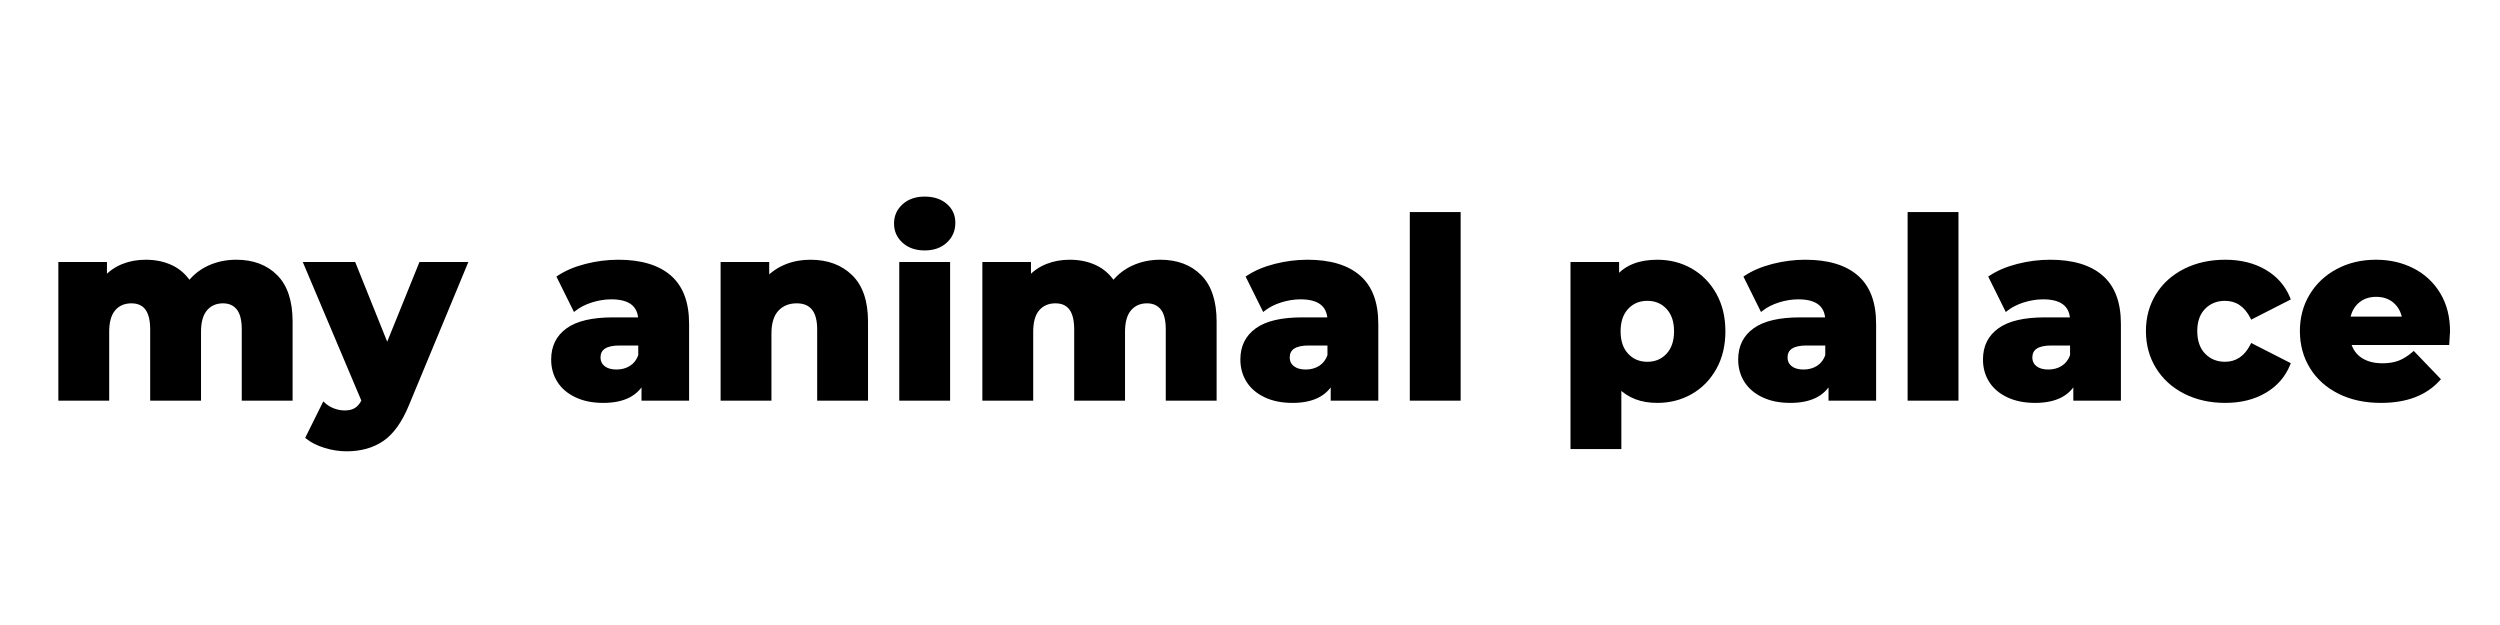 <svg version="1.0" preserveAspectRatio="xMidYMid meet" height="250" viewBox="0 0 750 187.5" zoomAndPan="magnify" width="1000" xmlns:xlink="http://www.w3.org/1999/xlink" xmlns="http://www.w3.org/2000/svg"><defs><g></g></defs><g fill-opacity="1" fill="#000000"><g transform="translate(13.452, 119.681)"><g><path d="M 57.418 -41.762 C 62.551 -41.762 66.652 -40.215 69.723 -37.117 C 72.793 -34.023 74.328 -29.387 74.328 -23.207 L 74.328 0.516 L 59.074 0.516 L 59.074 -20.887 C 59.074 -23.609 58.574 -25.602 57.578 -26.855 C 56.605 -28.07 55.23 -28.68 53.449 -28.68 C 51.461 -28.68 49.867 -27.992 48.676 -26.613 C 47.461 -25.211 46.852 -23.055 46.852 -20.137 L 46.852 0.516 L 31.602 0.516 L 31.602 -20.887 C 31.602 -23.543 31.121 -25.52 30.168 -26.812 C 29.246 -28.059 27.848 -28.68 25.977 -28.68 C 23.938 -28.68 22.32 -27.992 21.125 -26.613 C 19.91 -25.211 19.305 -23.055 19.305 -20.137 L 19.305 0.516 L 4.051 0.516 L 4.051 -41.09 L 18.633 -41.09 L 18.633 -36.309 L 18.117 -36.309 L 17.734 -36.652 C 19.285 -38.359 21.133 -39.637 23.277 -40.492 C 25.41 -41.34 27.734 -41.762 30.242 -41.762 C 33.164 -41.762 35.781 -41.223 38.098 -40.141 C 40.434 -39.055 42.324 -37.395 43.777 -35.164 L 43.344 -34.887 L 42.938 -35.203 C 44.586 -37.316 46.676 -38.938 49.195 -40.07 C 51.711 -41.199 54.449 -41.762 57.418 -41.762 Z M 57.418 -40.734 C 54.598 -40.734 51.996 -40.199 49.617 -39.133 C 47.25 -38.07 45.293 -36.547 43.75 -34.566 L 43.305 -34 L 42.914 -34.605 C 41.57 -36.668 39.82 -38.203 37.66 -39.211 C 35.484 -40.227 33.012 -40.734 30.242 -40.734 C 27.863 -40.734 25.668 -40.332 23.66 -39.535 C 21.66 -38.742 19.941 -37.551 18.496 -35.961 L 17.602 -34.977 L 17.602 -40.574 L 18.117 -40.574 L 18.117 -40.059 L 4.566 -40.059 L 4.566 -40.574 L 5.082 -40.574 L 5.082 0 L 4.566 0 L 4.566 -0.516 L 18.789 -0.516 L 18.789 0 L 18.273 0 L 18.273 -20.137 C 18.273 -23.309 18.965 -25.691 20.348 -27.285 C 21.746 -28.902 23.625 -29.711 25.977 -29.711 C 28.195 -29.711 29.867 -28.949 30.996 -27.426 C 32.086 -25.949 32.629 -23.77 32.629 -20.887 L 32.629 0 L 32.113 0 L 32.113 -0.516 L 46.34 -0.516 L 46.34 0 L 45.824 0 L 45.824 -20.137 C 45.824 -23.309 46.516 -25.691 47.895 -27.285 C 49.297 -28.902 51.148 -29.711 53.449 -29.711 C 55.562 -29.711 57.207 -28.973 58.383 -27.496 C 59.531 -26.055 60.105 -23.852 60.105 -20.887 L 60.105 0 L 59.59 0 L 59.59 -0.516 L 73.812 -0.516 L 73.812 0 L 73.297 0 L 73.297 -23.207 C 73.297 -29.105 71.863 -33.5 68.992 -36.395 C 66.125 -39.285 62.266 -40.734 57.418 -40.734 Z M 57.418 -40.734"></path></g></g></g><g fill-opacity="1" fill="#000000"><g transform="translate(92.429, 119.681)"><g><path d="M 47.789 -40.379 L 30.27 1.844 C 28.184 6.93 25.629 10.512 22.602 12.59 C 19.566 14.672 15.879 15.711 11.527 15.711 C 9.332 15.711 7.121 15.367 4.902 14.676 C 2.668 13.984 0.848 13.066 -0.551 11.926 L -0.867 11.668 L 4.562 0.723 L 5.066 1.195 C 5.816 1.898 6.723 2.449 7.781 2.852 C 8.844 3.25 9.918 3.453 11.004 3.453 C 12.254 3.453 13.273 3.203 14.062 2.707 C 14.855 2.211 15.527 1.406 16.082 0.293 L 16.543 0.523 L 16.07 0.723 L -1.602 -41.09 L 14.121 -41.09 L 24.207 -15.988 L 23.73 -15.797 L 23.254 -15.988 L 33.414 -41.09 L 48.082 -41.09 Z M 46.836 -40.773 L 47.312 -40.574 L 47.312 -40.059 L 33.762 -40.059 L 33.762 -40.574 L 34.238 -40.383 L 23.73 -14.418 L 13.297 -40.383 L 13.773 -40.574 L 13.773 -40.059 L -0.824 -40.059 L -0.824 -40.574 L -0.348 -40.773 L 17.109 0.543 L 17.004 0.754 C 16.363 2.039 15.562 2.98 14.609 3.578 C 13.652 4.18 12.449 4.48 11.004 4.48 C 9.793 4.48 8.598 4.258 7.418 3.812 C 6.23 3.363 5.211 2.742 4.363 1.949 L 4.715 1.57 L 5.176 1.801 L 0.238 11.758 L -0.223 11.527 L 0.102 11.129 C 1.398 12.184 3.098 13.039 5.207 13.695 C 7.328 14.352 9.434 14.684 11.527 14.684 C 15.664 14.684 19.16 13.703 22.016 11.742 C 24.879 9.777 27.312 6.348 29.32 1.449 Z M 46.836 -40.773"></path></g></g></g><g fill-opacity="1" fill="#000000"><g transform="translate(140.339, 119.681)"><g></g></g></g><g fill-opacity="1" fill="#000000"><g transform="translate(163.62, 119.681)"><g><path d="M 21.859 -41.762 C 28.727 -41.762 33.977 -40.188 37.617 -37.035 C 41.281 -33.859 43.109 -29.027 43.109 -22.531 L 43.109 0.516 L 28.832 0.516 L 28.832 -5.238 L 29.344 -5.238 L 29.801 -5.004 C 27.66 -0.875 23.516 1.188 17.367 1.188 C 14.145 1.188 11.352 0.621 8.984 -0.508 C 6.602 -1.648 4.793 -3.199 3.57 -5.152 C 2.344 -7.109 1.73 -9.332 1.73 -11.828 C 1.73 -15.848 3.273 -18.969 6.363 -21.191 C 9.395 -23.379 14.039 -24.469 20.289 -24.469 L 28.371 -24.469 L 28.371 -23.957 L 27.859 -23.926 C 27.742 -25.914 27.031 -27.395 25.723 -28.371 C 24.383 -29.375 22.395 -29.879 19.762 -29.879 C 17.867 -29.879 15.949 -29.574 14.004 -28.965 C 12.066 -28.359 10.426 -27.527 9.078 -26.469 L 8.578 -26.078 L 3.305 -36.707 L 3.684 -36.961 C 5.977 -38.488 8.762 -39.672 12.039 -40.512 C 15.297 -41.344 18.57 -41.762 21.859 -41.762 Z M 21.859 -40.734 C 18.66 -40.734 15.469 -40.328 12.293 -39.516 C 9.129 -38.707 6.449 -37.57 4.254 -36.105 L 3.969 -36.531 L 4.43 -36.762 L 9.219 -27.105 L 8.758 -26.875 L 8.441 -27.281 C 9.887 -28.418 11.641 -29.305 13.695 -29.949 C 15.742 -30.59 17.766 -30.906 19.762 -30.906 C 22.621 -30.906 24.816 -30.336 26.34 -29.195 C 27.902 -28.027 28.75 -26.289 28.887 -23.984 L 28.918 -23.441 L 20.289 -23.441 C 14.258 -23.441 9.816 -22.414 6.965 -20.355 C 4.16 -18.336 2.762 -15.496 2.762 -11.828 C 2.762 -9.531 3.32 -7.488 4.441 -5.699 C 5.562 -3.914 7.223 -2.492 9.43 -1.438 C 11.656 -0.375 14.301 0.16 17.367 0.16 C 23.098 0.16 26.938 -1.719 28.887 -5.477 L 29.859 -5.238 L 29.859 0 L 29.344 0 L 29.344 -0.516 L 42.594 -0.516 L 42.594 0 L 42.082 0 L 42.082 -22.531 C 42.082 -28.715 40.367 -33.289 36.945 -36.254 C 33.496 -39.242 28.469 -40.734 21.859 -40.734 Z M 21.336 -8.824 C 22.883 -8.824 24.238 -9.195 25.398 -9.941 C 26.547 -10.676 27.379 -11.762 27.887 -13.199 L 28.371 -13.027 L 27.855 -13.027 L 27.855 -16.543 L 28.371 -16.543 L 28.371 -16.031 L 22.234 -16.031 C 20.266 -16.031 18.809 -15.715 17.859 -15.086 C 16.977 -14.5 16.535 -13.613 16.535 -12.426 C 16.535 -11.344 16.945 -10.48 17.762 -9.836 C 18.617 -9.16 19.809 -8.824 21.336 -8.824 Z M 21.336 -7.793 C 19.57 -7.793 18.164 -8.207 17.125 -9.027 C 16.043 -9.879 15.504 -11.012 15.504 -12.426 C 15.504 -13.984 16.102 -15.156 17.289 -15.945 C 18.41 -16.688 20.059 -17.059 22.234 -17.059 L 28.887 -17.059 L 28.887 -12.938 L 28.855 -12.855 C 28.27 -11.195 27.301 -9.938 25.953 -9.074 C 24.621 -8.223 23.082 -7.793 21.336 -7.793 Z M 21.336 -7.793"></path></g></g></g><g fill-opacity="1" fill="#000000"><g transform="translate(212.129, 119.681)"><g><path d="M 30.992 -41.762 C 36.172 -41.762 40.348 -40.219 43.516 -37.125 C 46.688 -34.031 48.277 -29.391 48.277 -23.207 L 48.277 0.516 L 33.023 0.516 L 33.023 -20.887 C 33.023 -23.535 32.504 -25.504 31.469 -26.797 C 30.461 -28.051 28.93 -28.68 26.875 -28.68 C 24.578 -28.68 22.746 -27.938 21.375 -26.449 C 19.996 -24.953 19.305 -22.672 19.305 -19.613 L 19.305 0.516 L 4.051 0.516 L 4.051 -41.09 L 18.633 -41.09 L 18.633 -36.156 L 18.117 -36.156 L 17.746 -36.516 C 19.395 -38.215 21.352 -39.516 23.617 -40.418 C 25.871 -41.312 28.332 -41.762 30.992 -41.762 Z M 30.992 -40.734 C 28.461 -40.734 26.129 -40.309 23.996 -39.461 C 21.867 -38.613 20.031 -37.395 18.484 -35.801 L 17.602 -34.887 L 17.602 -40.574 L 18.117 -40.574 L 18.117 -40.059 L 4.566 -40.059 L 4.566 -40.574 L 5.082 -40.574 L 5.082 0 L 4.566 0 L 4.566 -0.516 L 18.789 -0.516 L 18.789 0 L 18.273 0 L 18.273 -19.613 C 18.273 -22.941 19.059 -25.453 20.621 -27.148 C 22.195 -28.855 24.277 -29.711 26.875 -29.711 C 29.262 -29.711 31.059 -28.953 32.273 -27.441 C 33.461 -25.961 34.051 -23.777 34.051 -20.887 L 34.051 0 L 33.539 0 L 33.539 -0.516 L 47.762 -0.516 L 47.762 0 L 47.246 0 L 47.246 -23.207 C 47.246 -29.102 45.762 -33.496 42.797 -36.387 C 39.828 -39.285 35.895 -40.734 30.992 -40.734 Z M 30.992 -40.734"></path></g></g></g><g fill-opacity="1" fill="#000000"><g transform="translate(265.728, 119.681)"><g><path d="M 4.566 -41.09 L 19.305 -41.09 L 19.305 0.516 L 4.051 0.516 L 4.051 -41.09 Z M 4.566 -40.059 L 4.566 -40.574 L 5.082 -40.574 L 5.082 0 L 4.566 0 L 4.566 -0.516 L 18.789 -0.516 L 18.789 0 L 18.273 0 L 18.273 -40.574 L 18.789 -40.574 L 18.789 -40.059 Z M 11.68 -44.551 C 8.949 -44.551 6.738 -45.32 5.043 -46.855 C 3.336 -48.406 2.48 -50.328 2.48 -52.625 C 2.48 -54.926 3.336 -56.848 5.043 -58.398 C 6.738 -59.934 8.949 -60.703 11.68 -60.703 C 14.402 -60.703 16.609 -59.977 18.301 -58.52 C 20.02 -57.043 20.875 -55.156 20.875 -52.852 C 20.875 -50.457 20.023 -48.469 18.316 -46.895 C 16.621 -45.332 14.406 -44.551 11.68 -44.551 Z M 11.68 -45.582 C 14.141 -45.582 16.121 -46.27 17.617 -47.652 C 19.105 -49.023 19.848 -50.758 19.848 -52.852 C 19.848 -54.84 19.109 -56.469 17.633 -57.738 C 16.129 -59.027 14.145 -59.672 11.68 -59.672 C 9.215 -59.672 7.234 -58.992 5.734 -57.637 C 4.25 -56.289 3.508 -54.621 3.508 -52.625 C 3.508 -50.633 4.25 -48.965 5.734 -47.617 C 7.234 -46.262 9.215 -45.582 11.68 -45.582 Z M 11.68 -45.582"></path></g></g></g><g fill-opacity="1" fill="#000000"><g transform="translate(290.656, 119.681)"><g><path d="M 57.418 -41.762 C 62.551 -41.762 66.652 -40.215 69.723 -37.117 C 72.793 -34.023 74.328 -29.387 74.328 -23.207 L 74.328 0.516 L 59.074 0.516 L 59.074 -20.887 C 59.074 -23.609 58.574 -25.602 57.578 -26.855 C 56.605 -28.07 55.23 -28.68 53.449 -28.68 C 51.461 -28.68 49.867 -27.992 48.676 -26.613 C 47.461 -25.211 46.852 -23.055 46.852 -20.137 L 46.852 0.516 L 31.602 0.516 L 31.602 -20.887 C 31.602 -23.543 31.121 -25.52 30.168 -26.812 C 29.246 -28.059 27.848 -28.68 25.977 -28.68 C 23.938 -28.68 22.32 -27.992 21.125 -26.613 C 19.91 -25.211 19.305 -23.055 19.305 -20.137 L 19.305 0.516 L 4.051 0.516 L 4.051 -41.09 L 18.633 -41.09 L 18.633 -36.309 L 18.117 -36.309 L 17.734 -36.652 C 19.285 -38.359 21.133 -39.637 23.277 -40.492 C 25.41 -41.34 27.734 -41.762 30.242 -41.762 C 33.164 -41.762 35.781 -41.223 38.098 -40.141 C 40.434 -39.055 42.324 -37.395 43.777 -35.164 L 43.344 -34.887 L 42.938 -35.203 C 44.586 -37.316 46.676 -38.938 49.195 -40.07 C 51.711 -41.199 54.449 -41.762 57.418 -41.762 Z M 57.418 -40.734 C 54.598 -40.734 51.996 -40.199 49.617 -39.133 C 47.25 -38.07 45.293 -36.547 43.75 -34.566 L 43.305 -34 L 42.914 -34.605 C 41.57 -36.668 39.82 -38.203 37.66 -39.211 C 35.484 -40.227 33.012 -40.734 30.242 -40.734 C 27.863 -40.734 25.668 -40.332 23.66 -39.535 C 21.66 -38.742 19.941 -37.551 18.496 -35.961 L 17.602 -34.977 L 17.602 -40.574 L 18.117 -40.574 L 18.117 -40.059 L 4.566 -40.059 L 4.566 -40.574 L 5.082 -40.574 L 5.082 0 L 4.566 0 L 4.566 -0.516 L 18.789 -0.516 L 18.789 0 L 18.273 0 L 18.273 -20.137 C 18.273 -23.309 18.965 -25.691 20.348 -27.285 C 21.746 -28.902 23.625 -29.711 25.977 -29.711 C 28.195 -29.711 29.867 -28.949 30.996 -27.426 C 32.086 -25.949 32.629 -23.77 32.629 -20.887 L 32.629 0 L 32.113 0 L 32.113 -0.516 L 46.34 -0.516 L 46.34 0 L 45.824 0 L 45.824 -20.137 C 45.824 -23.309 46.516 -25.691 47.895 -27.285 C 49.297 -28.902 51.148 -29.711 53.449 -29.711 C 55.562 -29.711 57.207 -28.973 58.383 -27.496 C 59.531 -26.055 60.105 -23.852 60.105 -20.887 L 60.105 0 L 59.59 0 L 59.59 -0.516 L 73.812 -0.516 L 73.812 0 L 73.297 0 L 73.297 -23.207 C 73.297 -29.105 71.863 -33.5 68.992 -36.395 C 66.125 -39.285 62.266 -40.734 57.418 -40.734 Z M 57.418 -40.734"></path></g></g></g><g fill-opacity="1" fill="#000000"><g transform="translate(370.381, 119.681)"><g><path d="M 21.859 -41.762 C 28.727 -41.762 33.977 -40.188 37.617 -37.035 C 41.281 -33.859 43.109 -29.027 43.109 -22.531 L 43.109 0.516 L 28.832 0.516 L 28.832 -5.238 L 29.344 -5.238 L 29.801 -5.004 C 27.66 -0.875 23.516 1.188 17.367 1.188 C 14.145 1.188 11.352 0.621 8.984 -0.508 C 6.602 -1.648 4.793 -3.199 3.57 -5.152 C 2.344 -7.109 1.73 -9.332 1.73 -11.828 C 1.73 -15.848 3.273 -18.969 6.363 -21.191 C 9.395 -23.379 14.039 -24.469 20.289 -24.469 L 28.371 -24.469 L 28.371 -23.957 L 27.859 -23.926 C 27.742 -25.914 27.031 -27.395 25.723 -28.371 C 24.383 -29.375 22.395 -29.879 19.762 -29.879 C 17.867 -29.879 15.949 -29.574 14.004 -28.965 C 12.066 -28.359 10.426 -27.527 9.078 -26.469 L 8.578 -26.078 L 3.305 -36.707 L 3.684 -36.961 C 5.977 -38.488 8.762 -39.672 12.039 -40.512 C 15.297 -41.344 18.57 -41.762 21.859 -41.762 Z M 21.859 -40.734 C 18.66 -40.734 15.469 -40.328 12.293 -39.516 C 9.129 -38.707 6.449 -37.57 4.254 -36.105 L 3.969 -36.531 L 4.43 -36.762 L 9.219 -27.105 L 8.758 -26.875 L 8.441 -27.281 C 9.887 -28.418 11.641 -29.305 13.695 -29.949 C 15.742 -30.59 17.766 -30.906 19.762 -30.906 C 22.621 -30.906 24.816 -30.336 26.34 -29.195 C 27.902 -28.027 28.75 -26.289 28.887 -23.984 L 28.918 -23.441 L 20.289 -23.441 C 14.258 -23.441 9.816 -22.414 6.965 -20.355 C 4.16 -18.336 2.762 -15.496 2.762 -11.828 C 2.762 -9.531 3.32 -7.488 4.441 -5.699 C 5.562 -3.914 7.223 -2.492 9.43 -1.438 C 11.656 -0.375 14.301 0.16 17.367 0.16 C 23.098 0.16 26.938 -1.719 28.887 -5.477 L 29.859 -5.238 L 29.859 0 L 29.344 0 L 29.344 -0.516 L 42.594 -0.516 L 42.594 0 L 42.082 0 L 42.082 -22.531 C 42.082 -28.715 40.367 -33.289 36.945 -36.254 C 33.496 -39.242 28.469 -40.734 21.859 -40.734 Z M 21.336 -8.824 C 22.883 -8.824 24.238 -9.195 25.398 -9.941 C 26.547 -10.676 27.379 -11.762 27.887 -13.199 L 28.371 -13.027 L 27.855 -13.027 L 27.855 -16.543 L 28.371 -16.543 L 28.371 -16.031 L 22.234 -16.031 C 20.266 -16.031 18.809 -15.715 17.859 -15.086 C 16.977 -14.5 16.535 -13.613 16.535 -12.426 C 16.535 -11.344 16.945 -10.48 17.762 -9.836 C 18.617 -9.16 19.809 -8.824 21.336 -8.824 Z M 21.336 -7.793 C 19.57 -7.793 18.164 -8.207 17.125 -9.027 C 16.043 -9.879 15.504 -11.012 15.504 -12.426 C 15.504 -13.984 16.102 -15.156 17.289 -15.945 C 18.41 -16.688 20.059 -17.059 22.234 -17.059 L 28.887 -17.059 L 28.887 -12.938 L 28.855 -12.855 C 28.27 -11.195 27.301 -9.938 25.953 -9.074 C 24.621 -8.223 23.082 -7.793 21.336 -7.793 Z M 21.336 -7.793"></path></g></g></g><g fill-opacity="1" fill="#000000"><g transform="translate(418.89, 119.681)"><g><path d="M 4.051 -56.062 L 19.305 -56.062 L 19.305 0.516 L 4.051 0.516 Z M 5.082 -55.031 L 5.082 -0.516 L 18.273 -0.516 L 18.273 -55.031 Z M 5.082 -55.031"></path></g></g></g><g fill-opacity="1" fill="#000000"><g transform="translate(443.818, 119.681)"><g></g></g></g><g fill-opacity="1" fill="#000000"><g transform="translate(467.099, 119.681)"><g><path d="M 30.094 -41.762 C 33.879 -41.762 37.32 -40.879 40.418 -39.113 C 43.52 -37.344 45.98 -34.832 47.797 -31.582 C 49.613 -28.332 50.52 -24.57 50.52 -20.289 C 50.52 -16.004 49.613 -12.242 47.797 -8.992 C 45.98 -5.742 43.52 -3.23 40.418 -1.461 C 37.32 0.305 33.879 1.188 30.094 1.188 C 25.207 1.188 21.32 -0.285 18.422 -3.234 L 18.789 -3.594 L 19.305 -3.594 L 19.305 15.039 L 4.051 15.039 L 4.051 -41.09 L 18.633 -41.09 L 18.633 -36.531 L 18.117 -36.531 L 17.723 -36.863 C 20.469 -40.129 24.594 -41.762 30.094 -41.762 Z M 30.094 -40.734 C 24.914 -40.734 21.051 -39.223 18.512 -36.199 L 17.602 -35.121 L 17.602 -40.574 L 18.117 -40.574 L 18.117 -40.059 L 4.566 -40.059 L 4.566 -40.574 L 5.082 -40.574 L 5.082 14.523 L 4.566 14.523 L 4.566 14.008 L 18.789 14.008 L 18.789 14.523 L 18.273 14.523 L 18.273 -4.852 L 19.156 -3.953 C 21.852 -1.211 25.496 0.16 30.094 0.16 C 33.695 0.16 36.969 -0.68 39.906 -2.355 C 42.844 -4.031 45.176 -6.41 46.898 -9.496 C 48.629 -12.586 49.492 -16.184 49.492 -20.289 C 49.492 -24.391 48.629 -27.988 46.898 -31.078 C 45.176 -34.164 42.844 -36.543 39.906 -38.219 C 36.969 -39.895 33.695 -40.734 30.094 -40.734 Z M 27.098 -11.145 C 29.445 -11.145 31.367 -11.949 32.859 -13.562 C 34.367 -15.188 35.117 -17.426 35.117 -20.289 C 35.117 -23.148 34.367 -25.387 32.859 -27.012 C 31.367 -28.625 29.445 -29.43 27.098 -29.43 C 24.754 -29.43 22.832 -28.625 21.34 -27.012 C 19.832 -25.387 19.082 -23.148 19.082 -20.289 C 19.082 -17.426 19.832 -15.188 21.34 -13.562 C 22.832 -11.949 24.754 -11.145 27.098 -11.145 Z M 27.098 -10.117 C 24.453 -10.117 22.281 -11.031 20.582 -12.863 C 18.895 -14.684 18.051 -17.156 18.051 -20.289 C 18.051 -23.418 18.895 -25.891 20.582 -27.711 C 22.281 -29.543 24.453 -30.457 27.098 -30.457 C 29.746 -30.457 31.918 -29.543 33.617 -27.711 C 35.305 -25.891 36.148 -23.418 36.148 -20.289 C 36.148 -17.156 35.305 -14.684 33.617 -12.863 C 31.918 -11.031 29.746 -10.117 27.098 -10.117 Z M 27.098 -10.117"></path></g></g></g><g fill-opacity="1" fill="#000000"><g transform="translate(519.725, 119.681)"><g><path d="M 21.859 -41.762 C 28.727 -41.762 33.977 -40.188 37.617 -37.035 C 41.281 -33.859 43.109 -29.027 43.109 -22.531 L 43.109 0.516 L 28.832 0.516 L 28.832 -5.238 L 29.344 -5.238 L 29.801 -5.004 C 27.66 -0.875 23.516 1.188 17.367 1.188 C 14.145 1.188 11.352 0.621 8.984 -0.508 C 6.602 -1.648 4.793 -3.199 3.57 -5.152 C 2.344 -7.109 1.73 -9.332 1.73 -11.828 C 1.73 -15.848 3.273 -18.969 6.363 -21.191 C 9.395 -23.379 14.039 -24.469 20.289 -24.469 L 28.371 -24.469 L 28.371 -23.957 L 27.859 -23.926 C 27.742 -25.914 27.031 -27.395 25.723 -28.371 C 24.383 -29.375 22.395 -29.879 19.762 -29.879 C 17.867 -29.879 15.949 -29.574 14.004 -28.965 C 12.066 -28.359 10.426 -27.527 9.078 -26.469 L 8.578 -26.078 L 3.305 -36.707 L 3.684 -36.961 C 5.977 -38.488 8.762 -39.672 12.039 -40.512 C 15.297 -41.344 18.57 -41.762 21.859 -41.762 Z M 21.859 -40.734 C 18.66 -40.734 15.469 -40.328 12.293 -39.516 C 9.129 -38.707 6.449 -37.57 4.254 -36.105 L 3.969 -36.531 L 4.43 -36.762 L 9.219 -27.105 L 8.758 -26.875 L 8.441 -27.281 C 9.887 -28.418 11.641 -29.305 13.695 -29.949 C 15.742 -30.59 17.766 -30.906 19.762 -30.906 C 22.621 -30.906 24.816 -30.336 26.34 -29.195 C 27.902 -28.027 28.75 -26.289 28.887 -23.984 L 28.918 -23.441 L 20.289 -23.441 C 14.258 -23.441 9.816 -22.414 6.965 -20.355 C 4.16 -18.336 2.762 -15.496 2.762 -11.828 C 2.762 -9.531 3.32 -7.488 4.441 -5.699 C 5.562 -3.914 7.223 -2.492 9.43 -1.438 C 11.656 -0.375 14.301 0.16 17.367 0.16 C 23.098 0.16 26.938 -1.719 28.887 -5.477 L 29.859 -5.238 L 29.859 0 L 29.344 0 L 29.344 -0.516 L 42.594 -0.516 L 42.594 0 L 42.082 0 L 42.082 -22.531 C 42.082 -28.715 40.367 -33.289 36.945 -36.254 C 33.496 -39.242 28.469 -40.734 21.859 -40.734 Z M 21.336 -8.824 C 22.883 -8.824 24.238 -9.195 25.398 -9.941 C 26.547 -10.676 27.379 -11.762 27.887 -13.199 L 28.371 -13.027 L 27.855 -13.027 L 27.855 -16.543 L 28.371 -16.543 L 28.371 -16.031 L 22.234 -16.031 C 20.266 -16.031 18.809 -15.715 17.859 -15.086 C 16.977 -14.5 16.535 -13.613 16.535 -12.426 C 16.535 -11.344 16.945 -10.48 17.762 -9.836 C 18.617 -9.16 19.809 -8.824 21.336 -8.824 Z M 21.336 -7.793 C 19.57 -7.793 18.164 -8.207 17.125 -9.027 C 16.043 -9.879 15.504 -11.012 15.504 -12.426 C 15.504 -13.984 16.102 -15.156 17.289 -15.945 C 18.41 -16.688 20.059 -17.059 22.234 -17.059 L 28.887 -17.059 L 28.887 -12.938 L 28.855 -12.855 C 28.27 -11.195 27.301 -9.938 25.953 -9.074 C 24.621 -8.223 23.082 -7.793 21.336 -7.793 Z M 21.336 -7.793"></path></g></g></g><g fill-opacity="1" fill="#000000"><g transform="translate(568.234, 119.681)"><g><path d="M 4.051 -56.062 L 19.305 -56.062 L 19.305 0.516 L 4.051 0.516 Z M 5.082 -55.031 L 5.082 -0.516 L 18.273 -0.516 L 18.273 -55.031 Z M 5.082 -55.031"></path></g></g></g><g fill-opacity="1" fill="#000000"><g transform="translate(593.162, 119.681)"><g><path d="M 21.859 -41.762 C 28.727 -41.762 33.977 -40.188 37.617 -37.035 C 41.281 -33.859 43.109 -29.027 43.109 -22.531 L 43.109 0.516 L 28.832 0.516 L 28.832 -5.238 L 29.344 -5.238 L 29.801 -5.004 C 27.66 -0.875 23.516 1.188 17.367 1.188 C 14.145 1.188 11.352 0.621 8.984 -0.508 C 6.602 -1.648 4.793 -3.199 3.57 -5.152 C 2.344 -7.109 1.73 -9.332 1.73 -11.828 C 1.73 -15.848 3.273 -18.969 6.363 -21.191 C 9.395 -23.379 14.039 -24.469 20.289 -24.469 L 28.371 -24.469 L 28.371 -23.957 L 27.859 -23.926 C 27.742 -25.914 27.031 -27.395 25.723 -28.371 C 24.383 -29.375 22.395 -29.879 19.762 -29.879 C 17.867 -29.879 15.949 -29.574 14.004 -28.965 C 12.066 -28.359 10.426 -27.527 9.078 -26.469 L 8.578 -26.078 L 3.305 -36.707 L 3.684 -36.961 C 5.977 -38.488 8.762 -39.672 12.039 -40.512 C 15.297 -41.344 18.57 -41.762 21.859 -41.762 Z M 21.859 -40.734 C 18.66 -40.734 15.469 -40.328 12.293 -39.516 C 9.129 -38.707 6.449 -37.57 4.254 -36.105 L 3.969 -36.531 L 4.43 -36.762 L 9.219 -27.105 L 8.758 -26.875 L 8.441 -27.281 C 9.887 -28.418 11.641 -29.305 13.695 -29.949 C 15.742 -30.59 17.766 -30.906 19.762 -30.906 C 22.621 -30.906 24.816 -30.336 26.34 -29.195 C 27.902 -28.027 28.75 -26.289 28.887 -23.984 L 28.918 -23.441 L 20.289 -23.441 C 14.258 -23.441 9.816 -22.414 6.965 -20.355 C 4.16 -18.336 2.762 -15.496 2.762 -11.828 C 2.762 -9.531 3.32 -7.488 4.441 -5.699 C 5.562 -3.914 7.223 -2.492 9.43 -1.438 C 11.656 -0.375 14.301 0.16 17.367 0.16 C 23.098 0.16 26.938 -1.719 28.887 -5.477 L 29.859 -5.238 L 29.859 0 L 29.344 0 L 29.344 -0.516 L 42.594 -0.516 L 42.594 0 L 42.082 0 L 42.082 -22.531 C 42.082 -28.715 40.367 -33.289 36.945 -36.254 C 33.496 -39.242 28.469 -40.734 21.859 -40.734 Z M 21.336 -8.824 C 22.883 -8.824 24.238 -9.195 25.398 -9.941 C 26.547 -10.676 27.379 -11.762 27.887 -13.199 L 28.371 -13.027 L 27.855 -13.027 L 27.855 -16.543 L 28.371 -16.543 L 28.371 -16.031 L 22.234 -16.031 C 20.266 -16.031 18.809 -15.715 17.859 -15.086 C 16.977 -14.5 16.535 -13.613 16.535 -12.426 C 16.535 -11.344 16.945 -10.48 17.762 -9.836 C 18.617 -9.16 19.809 -8.824 21.336 -8.824 Z M 21.336 -7.793 C 19.57 -7.793 18.164 -8.207 17.125 -9.027 C 16.043 -9.879 15.504 -11.012 15.504 -12.426 C 15.504 -13.984 16.102 -15.156 17.289 -15.945 C 18.41 -16.688 20.059 -17.059 22.234 -17.059 L 28.887 -17.059 L 28.887 -12.938 L 28.855 -12.855 C 28.27 -11.195 27.301 -9.938 25.953 -9.074 C 24.621 -8.223 23.082 -7.793 21.336 -7.793 Z M 21.336 -7.793"></path></g></g></g><g fill-opacity="1" fill="#000000"><g transform="translate(642.27, 119.681)"><g><path d="M 25.305 1.188 C 20.73 1.188 16.633 0.273 13.016 -1.562 C 9.387 -3.402 6.562 -5.961 4.539 -9.238 C 2.52 -12.516 1.508 -16.223 1.508 -20.363 C 1.508 -24.504 2.52 -28.199 4.543 -31.453 C 6.562 -34.703 9.391 -37.234 13.02 -39.051 C 16.637 -40.859 20.73 -41.762 25.305 -41.762 C 29.988 -41.762 34.043 -40.754 37.469 -38.734 C 40.91 -36.703 43.355 -33.887 44.797 -30.285 L 44.969 -29.848 L 33.086 -23.785 L 32.855 -24.246 C 31.102 -27.703 28.562 -29.43 25.227 -29.43 C 22.828 -29.43 20.84 -28.633 19.27 -27.039 C 17.695 -25.441 16.91 -23.215 16.91 -20.363 C 16.91 -17.457 17.695 -15.191 19.273 -13.57 C 20.844 -11.953 22.828 -11.145 25.227 -11.145 C 28.562 -11.145 31.102 -12.871 32.855 -16.328 L 33.086 -16.789 L 44.969 -10.727 L 44.797 -10.289 C 43.355 -6.688 40.91 -3.871 37.469 -1.84 C 34.043 0.18 29.988 1.188 25.305 1.188 Z M 25.305 0.16 C 29.801 0.16 33.68 -0.805 36.945 -2.727 C 40.188 -4.637 42.484 -7.285 43.84 -10.672 L 44.316 -10.48 L 44.082 -10.023 L 33.078 -15.637 L 33.312 -16.094 L 33.773 -15.863 C 31.832 -12.031 28.98 -10.117 25.227 -10.117 C 22.539 -10.117 20.305 -11.027 18.531 -12.855 C 16.766 -14.676 15.879 -17.18 15.879 -20.363 C 15.879 -23.496 16.766 -25.965 18.535 -27.762 C 20.309 -29.559 22.539 -30.457 25.227 -30.457 C 28.98 -30.457 31.832 -28.543 33.773 -24.711 L 33.312 -24.48 L 33.078 -24.938 L 44.082 -30.551 L 44.316 -30.094 L 43.84 -29.902 C 42.484 -33.289 40.188 -35.938 36.945 -37.848 C 33.68 -39.77 29.801 -40.734 25.305 -40.734 C 20.891 -40.734 16.953 -39.867 13.48 -38.129 C 10.023 -36.402 7.336 -33.996 5.414 -30.906 C 3.496 -27.82 2.535 -24.305 2.535 -20.363 C 2.535 -16.418 3.496 -12.891 5.418 -9.777 C 7.336 -6.664 10.027 -4.234 13.484 -2.48 C 16.953 -0.723 20.895 0.16 25.305 0.16 Z M 25.305 0.16"></path></g></g></g><g fill-opacity="1" fill="#000000"><g transform="translate(688.458, 119.681)"><g><path d="M 46.555 -20.211 C 46.555 -20.102 46.48 -18.918 46.328 -16.66 L 46.297 -16.18 L 16.32 -16.18 L 16.32 -16.695 L 16.816 -16.836 C 17.379 -14.863 18.469 -13.348 20.082 -12.297 C 21.719 -11.23 23.781 -10.695 26.277 -10.695 C 28.16 -10.695 29.781 -10.957 31.145 -11.484 C 32.512 -12.012 33.895 -12.879 35.297 -14.09 L 35.668 -14.406 L 43.82 -5.926 L 43.504 -5.57 C 39.457 -1.062 33.566 1.188 25.828 1.188 C 21.004 1.188 16.762 0.273 13.094 -1.562 C 9.414 -3.402 6.562 -5.961 4.539 -9.238 C 2.52 -12.516 1.508 -16.223 1.508 -20.363 C 1.508 -24.449 2.492 -28.121 4.465 -31.371 C 6.434 -34.621 9.156 -37.168 12.637 -39.008 C 16.105 -40.844 20.004 -41.762 24.328 -41.762 C 28.453 -41.762 32.199 -40.91 35.566 -39.199 C 38.949 -37.484 41.625 -35 43.598 -31.746 C 45.566 -28.496 46.555 -24.648 46.555 -20.211 Z M 45.523 -20.211 C 45.523 -24.457 44.59 -28.125 42.719 -31.211 C 40.848 -34.297 38.309 -36.652 35.102 -38.281 C 31.879 -39.914 28.289 -40.734 24.328 -40.734 C 20.172 -40.734 16.434 -39.855 13.117 -38.098 C 9.809 -36.348 7.215 -33.926 5.344 -30.836 C 3.473 -27.75 2.535 -24.258 2.535 -20.363 C 2.535 -16.418 3.496 -12.891 5.418 -9.777 C 7.336 -6.668 10.051 -4.234 13.555 -2.48 C 17.078 -0.723 21.168 0.16 25.828 0.16 C 33.258 0.16 38.895 -1.98 42.738 -6.258 L 43.121 -5.914 L 42.75 -5.559 L 35.262 -13.344 L 35.633 -13.699 L 35.969 -13.309 C 34.477 -12.023 32.992 -11.094 31.516 -10.523 C 30.031 -9.953 28.285 -9.668 26.277 -9.668 C 23.578 -9.668 21.328 -10.254 19.52 -11.434 C 17.691 -12.629 16.457 -14.332 15.824 -16.551 L 15.637 -17.207 L 45.816 -17.207 L 45.816 -16.695 L 45.301 -16.727 C 45.449 -18.961 45.523 -20.125 45.523 -20.211 Z M 24.406 -30.629 C 22.336 -30.629 20.609 -30.043 19.234 -28.879 C 17.855 -27.711 16.977 -26.113 16.602 -24.086 L 16.094 -24.18 L 16.094 -24.695 L 32.715 -24.695 L 32.715 -24.18 L 32.207 -24.086 C 31.832 -26.113 30.953 -27.711 29.574 -28.879 C 28.199 -30.043 26.473 -30.629 24.406 -30.629 Z M 24.406 -31.656 C 26.727 -31.656 28.672 -30.992 30.238 -29.664 C 31.805 -28.336 32.797 -26.539 33.219 -24.273 L 33.332 -23.664 L 15.477 -23.664 L 15.59 -24.273 C 16.012 -26.539 17.004 -28.336 18.57 -29.664 C 20.137 -30.992 22.082 -31.656 24.406 -31.656 Z M 24.406 -31.656"></path></g></g></g><g fill-opacity="1" fill="#000000"><g transform="translate(13.452, 119.681)"><g><path d="M 57.422 -41.25 C 62.41 -41.25 66.391 -39.75 69.359 -36.75 C 72.328 -33.758 73.812 -29.242 73.812 -23.203 L 73.812 0 L 59.594 0 L 59.594 -20.891 C 59.594 -23.734 59.055 -25.828 57.984 -27.172 C 56.91 -28.516 55.398 -29.188 53.453 -29.188 C 51.305 -29.188 49.582 -28.438 48.281 -26.938 C 46.988 -25.445 46.344 -23.18 46.344 -20.141 L 46.344 0 L 32.109 0 L 32.109 -20.891 C 32.109 -26.422 30.062 -29.188 25.969 -29.188 C 23.781 -29.188 22.035 -28.438 20.734 -26.938 C 19.441 -25.445 18.797 -23.18 18.797 -20.141 L 18.797 0 L 4.562 0 L 4.562 -40.578 L 18.109 -40.578 L 18.109 -36.312 C 19.609 -37.957 21.395 -39.191 23.469 -40.016 C 25.539 -40.836 27.801 -41.25 30.25 -41.25 C 33.094 -41.25 35.633 -40.723 37.875 -39.672 C 40.125 -38.629 41.945 -37.035 43.344 -34.891 C 44.938 -36.93 46.957 -38.5 49.406 -39.594 C 51.852 -40.695 54.523 -41.25 57.422 -41.25 Z M 57.422 -41.25"></path></g></g></g><g fill-opacity="1" fill="#000000"><g transform="translate(92.429, 119.681)"><g><path d="M 47.312 -40.578 L 29.797 1.641 C 27.742 6.641 25.242 10.148 22.297 12.172 C 19.359 14.191 15.77 15.203 11.531 15.203 C 9.383 15.203 7.223 14.863 5.047 14.188 C 2.879 13.508 1.125 12.625 -0.219 11.531 L 4.719 1.578 C 5.508 2.316 6.469 2.898 7.594 3.328 C 8.719 3.754 9.852 3.969 11 3.969 C 12.352 3.969 13.461 3.691 14.328 3.141 C 15.203 2.598 15.941 1.727 16.547 0.531 L -0.828 -40.578 L 13.781 -40.578 L 23.734 -15.797 L 33.766 -40.578 Z M 47.312 -40.578"></path></g></g></g><g fill-opacity="1" fill="#000000"><g transform="translate(140.339, 119.681)"><g></g></g></g><g fill-opacity="1" fill="#000000"><g transform="translate(163.62, 119.681)"><g><path d="M 21.859 -41.25 C 28.598 -41.25 33.738 -39.711 37.281 -36.641 C 40.82 -33.578 42.594 -28.875 42.594 -22.531 L 42.594 0 L 29.344 0 L 29.344 -5.234 C 27.301 -1.297 23.312 0.672 17.375 0.672 C 14.227 0.672 11.504 0.125 9.203 -0.969 C 6.91 -2.07 5.176 -3.555 4 -5.422 C 2.832 -7.297 2.25 -9.43 2.25 -11.828 C 2.25 -15.672 3.719 -18.648 6.656 -20.766 C 9.602 -22.891 14.145 -23.953 20.281 -23.953 L 28.375 -23.953 C 28.125 -28.242 25.254 -30.391 19.766 -30.391 C 17.816 -30.391 15.844 -30.078 13.844 -29.453 C 11.852 -28.828 10.16 -27.969 8.766 -26.875 L 3.969 -36.531 C 6.219 -38.031 8.953 -39.191 12.172 -40.016 C 15.391 -40.836 18.617 -41.25 21.859 -41.25 Z M 21.328 -8.312 C 22.984 -8.312 24.43 -8.707 25.672 -9.5 C 26.922 -10.301 27.82 -11.477 28.375 -13.031 L 28.375 -16.547 L 22.234 -16.547 C 18.086 -16.547 16.016 -15.172 16.016 -12.422 C 16.016 -11.18 16.488 -10.188 17.438 -9.438 C 18.383 -8.688 19.68 -8.312 21.328 -8.312 Z M 21.328 -8.312"></path></g></g></g><g fill-opacity="1" fill="#000000"><g transform="translate(212.129, 119.681)"><g><path d="M 30.984 -41.25 C 36.023 -41.25 40.082 -39.75 43.156 -36.75 C 46.227 -33.758 47.766 -29.242 47.766 -23.203 L 47.766 0 L 33.531 0 L 33.531 -20.891 C 33.531 -26.422 31.312 -29.188 26.875 -29.188 C 24.426 -29.188 22.469 -28.391 21 -26.797 C 19.531 -25.203 18.797 -22.805 18.797 -19.609 L 18.797 0 L 4.562 0 L 4.562 -40.578 L 18.109 -40.578 L 18.109 -36.156 C 19.711 -37.801 21.609 -39.062 23.797 -39.938 C 25.992 -40.812 28.391 -41.25 30.984 -41.25 Z M 30.984 -41.25"></path></g></g></g><g fill-opacity="1" fill="#000000"><g transform="translate(265.728, 119.681)"><g><path d="M 4.562 -40.578 L 18.797 -40.578 L 18.797 0 L 4.562 0 Z M 11.688 -45.062 C 9.094 -45.062 6.992 -45.785 5.391 -47.234 C 3.797 -48.68 3 -50.477 3 -52.625 C 3 -54.77 3.797 -56.566 5.391 -58.016 C 6.992 -59.461 9.094 -60.188 11.688 -60.188 C 14.281 -60.188 16.375 -59.5 17.969 -58.125 C 19.562 -56.75 20.359 -54.988 20.359 -52.844 C 20.359 -50.602 19.562 -48.742 17.969 -47.266 C 16.375 -45.797 14.281 -45.062 11.688 -45.062 Z M 11.688 -45.062"></path></g></g></g><g fill-opacity="1" fill="#000000"><g transform="translate(290.656, 119.681)"><g><path d="M 57.422 -41.25 C 62.41 -41.25 66.391 -39.75 69.359 -36.75 C 72.328 -33.758 73.812 -29.242 73.812 -23.203 L 73.812 0 L 59.594 0 L 59.594 -20.891 C 59.594 -23.734 59.055 -25.828 57.984 -27.172 C 56.91 -28.516 55.398 -29.188 53.453 -29.188 C 51.305 -29.188 49.582 -28.438 48.281 -26.938 C 46.988 -25.445 46.344 -23.18 46.344 -20.141 L 46.344 0 L 32.109 0 L 32.109 -20.891 C 32.109 -26.422 30.062 -29.188 25.969 -29.188 C 23.781 -29.188 22.035 -28.438 20.734 -26.938 C 19.441 -25.445 18.797 -23.18 18.797 -20.141 L 18.797 0 L 4.562 0 L 4.562 -40.578 L 18.109 -40.578 L 18.109 -36.312 C 19.609 -37.957 21.395 -39.191 23.469 -40.016 C 25.539 -40.836 27.801 -41.25 30.25 -41.25 C 33.094 -41.25 35.633 -40.723 37.875 -39.672 C 40.125 -38.629 41.945 -37.035 43.344 -34.891 C 44.938 -36.93 46.957 -38.5 49.406 -39.594 C 51.852 -40.695 54.523 -41.25 57.422 -41.25 Z M 57.422 -41.25"></path></g></g></g><g fill-opacity="1" fill="#000000"><g transform="translate(370.381, 119.681)"><g><path d="M 21.859 -41.25 C 28.598 -41.25 33.738 -39.711 37.281 -36.641 C 40.82 -33.578 42.594 -28.875 42.594 -22.531 L 42.594 0 L 29.344 0 L 29.344 -5.234 C 27.301 -1.297 23.312 0.672 17.375 0.672 C 14.227 0.672 11.504 0.125 9.203 -0.969 C 6.91 -2.07 5.176 -3.555 4 -5.422 C 2.832 -7.297 2.25 -9.43 2.25 -11.828 C 2.25 -15.672 3.719 -18.648 6.656 -20.766 C 9.602 -22.891 14.145 -23.953 20.281 -23.953 L 28.375 -23.953 C 28.125 -28.242 25.254 -30.391 19.766 -30.391 C 17.816 -30.391 15.844 -30.078 13.844 -29.453 C 11.852 -28.828 10.16 -27.969 8.766 -26.875 L 3.969 -36.531 C 6.219 -38.031 8.953 -39.191 12.172 -40.016 C 15.391 -40.836 18.617 -41.25 21.859 -41.25 Z M 21.328 -8.312 C 22.984 -8.312 24.43 -8.707 25.672 -9.5 C 26.922 -10.301 27.82 -11.477 28.375 -13.031 L 28.375 -16.547 L 22.234 -16.547 C 18.086 -16.547 16.016 -15.172 16.016 -12.422 C 16.016 -11.18 16.488 -10.188 17.438 -9.438 C 18.383 -8.688 19.68 -8.312 21.328 -8.312 Z M 21.328 -8.312"></path></g></g></g><g fill-opacity="1" fill="#000000"><g transform="translate(418.89, 119.681)"><g><path d="M 4.562 -55.547 L 18.797 -55.547 L 18.797 0 L 4.562 0 Z M 4.562 -55.547"></path></g></g></g><g fill-opacity="1" fill="#000000"><g transform="translate(443.818, 119.681)"><g></g></g></g><g fill-opacity="1" fill="#000000"><g transform="translate(467.099, 119.681)"><g><path d="M 30.094 -41.25 C 33.789 -41.25 37.145 -40.383 40.156 -38.656 C 43.176 -36.938 45.57 -34.492 47.344 -31.328 C 49.113 -28.16 50 -24.477 50 -20.281 C 50 -16.094 49.113 -12.41 47.344 -9.234 C 45.57 -6.066 43.176 -3.625 40.156 -1.906 C 37.145 -0.188 33.789 0.672 30.094 0.672 C 25.352 0.672 21.586 -0.75 18.797 -3.594 L 18.797 14.516 L 4.562 14.516 L 4.562 -40.578 L 18.109 -40.578 L 18.109 -36.531 C 20.754 -39.676 24.75 -41.25 30.094 -41.25 Z M 27.094 -10.625 C 29.594 -10.625 31.641 -11.484 33.234 -13.203 C 34.836 -14.93 35.641 -17.289 35.641 -20.281 C 35.641 -23.281 34.836 -25.641 33.234 -27.359 C 31.641 -29.078 29.594 -29.938 27.094 -29.938 C 24.602 -29.938 22.555 -29.078 20.953 -27.359 C 19.359 -25.641 18.562 -23.281 18.562 -20.281 C 18.562 -17.289 19.359 -14.93 20.953 -13.203 C 22.555 -11.484 24.602 -10.625 27.094 -10.625 Z M 27.094 -10.625"></path></g></g></g><g fill-opacity="1" fill="#000000"><g transform="translate(519.725, 119.681)"><g><path d="M 21.859 -41.25 C 28.598 -41.25 33.738 -39.711 37.281 -36.641 C 40.82 -33.578 42.594 -28.875 42.594 -22.531 L 42.594 0 L 29.344 0 L 29.344 -5.234 C 27.301 -1.297 23.312 0.672 17.375 0.672 C 14.227 0.672 11.504 0.125 9.203 -0.969 C 6.91 -2.07 5.176 -3.555 4 -5.422 C 2.832 -7.297 2.25 -9.43 2.25 -11.828 C 2.25 -15.672 3.719 -18.648 6.656 -20.766 C 9.602 -22.891 14.145 -23.953 20.281 -23.953 L 28.375 -23.953 C 28.125 -28.242 25.254 -30.391 19.766 -30.391 C 17.816 -30.391 15.844 -30.078 13.844 -29.453 C 11.852 -28.828 10.16 -27.969 8.766 -26.875 L 3.969 -36.531 C 6.219 -38.031 8.953 -39.191 12.172 -40.016 C 15.391 -40.836 18.617 -41.25 21.859 -41.25 Z M 21.328 -8.312 C 22.984 -8.312 24.43 -8.707 25.672 -9.5 C 26.922 -10.301 27.82 -11.477 28.375 -13.031 L 28.375 -16.547 L 22.234 -16.547 C 18.086 -16.547 16.016 -15.172 16.016 -12.422 C 16.016 -11.18 16.488 -10.188 17.438 -9.438 C 18.383 -8.688 19.68 -8.312 21.328 -8.312 Z M 21.328 -8.312"></path></g></g></g><g fill-opacity="1" fill="#000000"><g transform="translate(568.234, 119.681)"><g><path d="M 4.562 -55.547 L 18.797 -55.547 L 18.797 0 L 4.562 0 Z M 4.562 -55.547"></path></g></g></g><g fill-opacity="1" fill="#000000"><g transform="translate(593.162, 119.681)"><g><path d="M 21.859 -41.25 C 28.598 -41.25 33.738 -39.711 37.281 -36.641 C 40.82 -33.578 42.594 -28.875 42.594 -22.531 L 42.594 0 L 29.344 0 L 29.344 -5.234 C 27.301 -1.297 23.312 0.672 17.375 0.672 C 14.227 0.672 11.504 0.125 9.203 -0.969 C 6.91 -2.07 5.176 -3.555 4 -5.422 C 2.832 -7.297 2.25 -9.43 2.25 -11.828 C 2.25 -15.672 3.719 -18.648 6.656 -20.766 C 9.602 -22.891 14.145 -23.953 20.281 -23.953 L 28.375 -23.953 C 28.125 -28.242 25.254 -30.391 19.766 -30.391 C 17.816 -30.391 15.844 -30.078 13.844 -29.453 C 11.852 -28.828 10.16 -27.969 8.766 -26.875 L 3.969 -36.531 C 6.219 -38.031 8.953 -39.191 12.172 -40.016 C 15.391 -40.836 18.617 -41.25 21.859 -41.25 Z M 21.328 -8.312 C 22.984 -8.312 24.43 -8.707 25.672 -9.5 C 26.922 -10.301 27.82 -11.477 28.375 -13.031 L 28.375 -16.547 L 22.234 -16.547 C 18.086 -16.547 16.016 -15.172 16.016 -12.422 C 16.016 -11.18 16.488 -10.188 17.438 -9.438 C 18.383 -8.688 19.68 -8.312 21.328 -8.312 Z M 21.328 -8.312"></path></g></g></g><g fill-opacity="1" fill="#000000"><g transform="translate(642.27, 119.681)"><g><path d="M 25.297 0.672 C 20.805 0.672 16.789 -0.223 13.25 -2.016 C 9.707 -3.816 6.945 -6.312 4.969 -9.5 C 3 -12.695 2.016 -16.316 2.016 -20.359 C 2.016 -24.398 3 -28.004 4.969 -31.172 C 6.945 -34.348 9.707 -36.82 13.25 -38.594 C 16.789 -40.363 20.805 -41.25 25.297 -41.25 C 29.891 -41.25 33.859 -40.258 37.203 -38.281 C 40.547 -36.312 42.914 -33.582 44.312 -30.094 L 33.312 -24.484 C 31.469 -28.117 28.773 -29.938 25.234 -29.938 C 22.68 -29.938 20.566 -29.086 18.891 -27.391 C 17.223 -25.703 16.391 -23.359 16.391 -20.359 C 16.391 -17.316 17.223 -14.93 18.891 -13.203 C 20.566 -11.484 22.68 -10.625 25.234 -10.625 C 28.773 -10.625 31.469 -12.445 33.312 -16.094 L 44.312 -10.484 C 42.914 -6.984 40.547 -4.25 37.203 -2.281 C 33.859 -0.312 29.891 0.672 25.297 0.672 Z M 25.297 0.672"></path></g></g></g><g fill-opacity="1" fill="#000000"><g transform="translate(688.458, 119.681)"><g><path d="M 46.031 -20.219 C 46.031 -20.113 45.957 -18.938 45.812 -16.688 L 16.312 -16.688 C 16.914 -14.594 18.078 -12.984 19.797 -11.859 C 21.523 -10.742 23.688 -10.188 26.281 -10.188 C 28.219 -10.188 29.898 -10.457 31.328 -11 C 32.754 -11.551 34.191 -12.453 35.641 -13.703 L 43.125 -5.906 C 39.176 -1.52 33.41 0.672 25.828 0.672 C 21.086 0.672 16.922 -0.223 13.328 -2.016 C 9.734 -3.816 6.945 -6.312 4.969 -9.5 C 3 -12.695 2.016 -16.316 2.016 -20.359 C 2.016 -24.348 2.973 -27.926 4.891 -31.094 C 6.816 -34.27 9.477 -36.754 12.875 -38.547 C 16.27 -40.348 20.086 -41.25 24.328 -41.25 C 28.367 -41.25 32.035 -40.41 35.328 -38.734 C 38.629 -37.066 41.238 -34.645 43.156 -31.469 C 45.07 -28.301 46.031 -24.551 46.031 -20.219 Z M 24.406 -31.141 C 22.207 -31.141 20.367 -30.516 18.891 -29.266 C 17.422 -28.023 16.488 -26.328 16.094 -24.172 L 32.719 -24.172 C 32.312 -26.328 31.375 -28.023 29.906 -29.266 C 28.438 -30.516 26.602 -31.141 24.406 -31.141 Z M 24.406 -31.141"></path></g></g></g></svg>